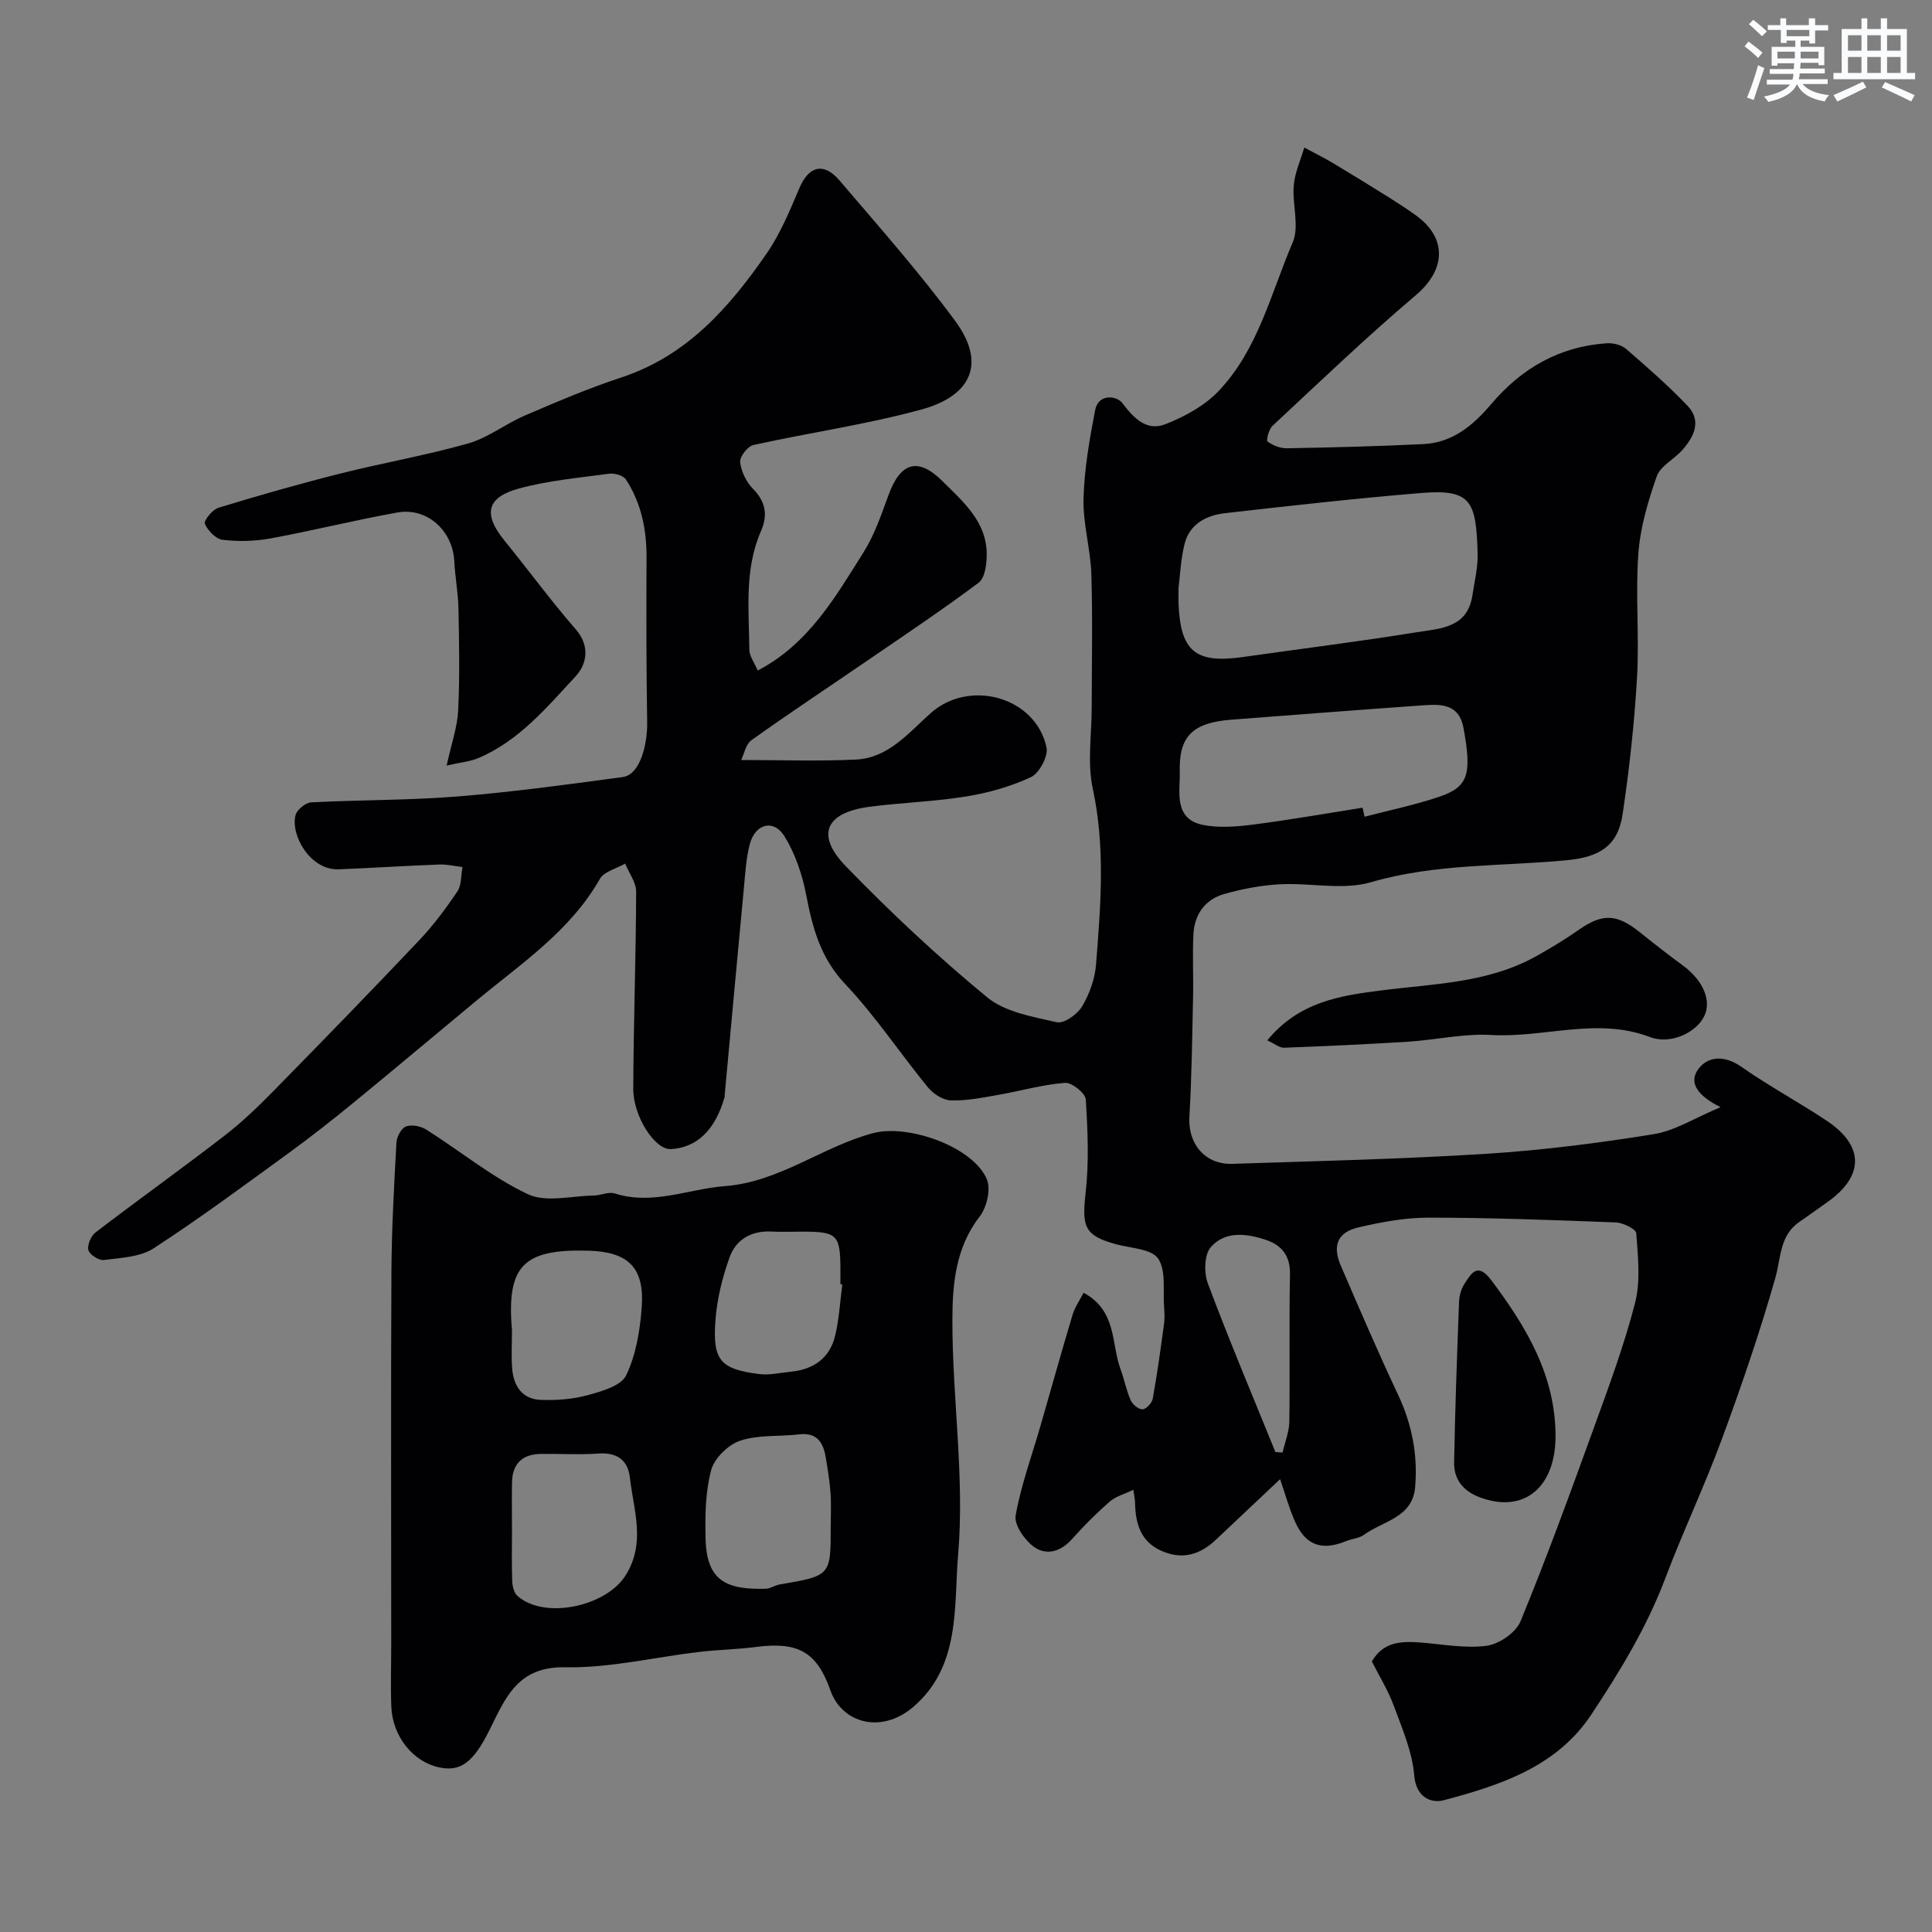 <svg enable-background="new 0 0 400 400" viewBox="0 0 400 400" xmlns="http://www.w3.org/2000/svg"><rect x="0" y="0" width="400" height="400" fill="#808080" stroke="none"/><g fill="#010103"><path d="m156.88 138.83c10.58-5.55 16.04-15.19 21.85-24.39 2.3-3.64 3.74-7.87 5.23-11.95 2.51-6.87 6.15-7.87 11.21-2.83 4.31 4.29 9.12 8.36 9.12 15.14 0 1.99-.36 4.86-1.67 5.84-7.57 5.67-15.46 10.93-23.26 16.28-7.93 5.43-15.95 10.74-23.77 16.32-1.18.84-1.53 2.86-2.14 4.11 8.22 0 16.01.28 23.76-.09 6.75-.32 10.96-5.6 15.51-9.64 7.98-7.09 21.69-3.38 23.95 7.13.39 1.81-1.49 5.32-3.21 6.14-4.19 1.97-8.83 3.26-13.42 4.01-6.63 1.08-13.39 1.26-20.05 2.14-9.08 1.21-11.17 5.8-4.87 12.31 9.25 9.54 19 18.69 29.26 27.13 3.73 3.07 9.43 4.03 14.41 5.16 1.48.34 4.26-1.62 5.23-3.25 1.54-2.57 2.66-5.7 2.9-8.67.96-12.14 1.96-24.24-.67-36.43-1.17-5.42-.22-11.29-.22-16.96 0-9.17.21-18.34-.08-27.49-.17-5.21-1.75-10.41-1.62-15.58.16-6.14 1.24-12.3 2.41-18.36.68-3.48 4.48-2.97 5.63-1.45 2.43 3.23 5.07 5.88 8.93 4.37 3.97-1.55 8.08-3.8 10.98-6.84 8.19-8.58 10.84-20.25 15.36-30.79 1.44-3.35-.13-7.89.22-11.84.23-2.64 1.42-5.2 2.18-7.8 1.98 1.07 4 2.06 5.93 3.21 3.87 2.31 7.71 4.68 11.53 7.07 1.93 1.21 3.84 2.46 5.69 3.79 6.55 4.75 6.08 11.3-.05 16.49-10.21 8.65-19.88 17.93-29.68 27.05-.77.71-1.34 3.02-1.03 3.25 1.1.81 2.63 1.42 3.99 1.4 9.45-.17 18.9-.4 28.34-.87 6.01-.3 10.29-3.93 13.99-8.29 6.28-7.41 14.09-11.9 23.86-12.58 1.34-.09 3.07.32 4.05 1.17 4.38 3.78 8.75 7.6 12.73 11.78 2.96 3.11 1.35 6.39-1.06 9.13-1.69 1.93-4.55 3.3-5.32 5.47-1.82 5.18-3.42 10.63-3.81 16.06-.62 8.48.22 17.07-.27 25.57-.55 9.48-1.59 18.95-2.99 28.35-.99 6.66-4.91 8.86-11.55 9.5-13.51 1.3-27.17.65-40.52 4.55-5.84 1.71-12.59.09-18.91.43-3.86.21-7.76.96-11.49 2.01-3.95 1.12-6.16 4.21-6.38 8.3-.23 4.34.02 8.71-.08 13.07-.18 8.27-.28 16.55-.76 24.8-.32 5.52 3.21 9.88 8.88 9.7 17.54-.57 35.09-.98 52.6-2.08 11.59-.73 23.17-2.21 34.65-4.06 4.42-.71 8.52-3.37 13.84-5.59-4.71-2.35-6.85-5.13-4.43-8.11 2.09-2.57 5.45-2.55 8.74-.25 5.73 4.01 11.93 7.33 17.75 11.22 7.77 5.2 7.66 11.5-.05 16.87-1.87 1.3-3.7 2.67-5.59 3.95-4.23 2.85-3.88 7.47-5.09 11.72-3.2 11.24-7 22.33-11.05 33.3-3.59 9.75-8.07 19.17-11.74 28.89-3.82 10.11-9.39 19.24-15.29 28.15-7.16 10.83-18.85 14.64-30.57 17.75-2.5.66-5.72-.48-6.1-5.15-.4-4.89-2.5-9.71-4.23-14.41-1.18-3.19-3.01-6.14-4.54-9.17 2.36-4.11 6.08-4.22 10-3.93 4.59.34 9.28 1.28 13.76.68 2.59-.35 6.06-2.73 7.02-5.07 5.43-13.19 10.31-26.6 15.17-40.02 3.1-8.56 6.3-17.13 8.55-25.93 1.16-4.54.58-9.6.24-14.39-.06-.87-2.73-2.18-4.23-2.24-12.93-.5-25.86-.98-38.8-.99-4.85 0-9.78.92-14.53 2.03-4.29 1-5.39 3.77-3.62 7.89 3.86 8.97 7.73 17.95 11.88 26.78 2.88 6.12 4.09 12.46 3.52 19.11-.55 6.33-6.67 6.99-10.59 9.85-1 .73-2.47.81-3.67 1.3-5.09 2.1-8.47.89-10.67-4.16-1.21-2.78-2.02-5.73-3.03-8.65-4.57 4.3-8.95 8.42-13.32 12.56-3.26 3.09-6.94 4.17-11.2 2.3-4.42-1.94-5.45-5.77-5.51-10.11-.01-.49-.13-.97-.35-2.56-1.89.92-3.68 1.38-4.92 2.47-2.75 2.41-5.36 5.01-7.79 7.75-2.34 2.63-5.32 3.45-7.9 1.58-1.91-1.39-4.11-4.55-3.76-6.48 1.13-6.34 3.39-12.47 5.18-18.69 2.2-7.63 4.33-15.27 6.61-22.88.47-1.57 1.48-2.97 2.28-4.54 6.93 3.75 5.69 10.51 7.64 15.81.78 2.13 1.2 4.39 2.11 6.45.38.87 1.64 1.91 2.45 1.87.76-.03 1.95-1.3 2.11-2.18.93-5.14 1.64-10.31 2.34-15.48.16-1.14.1-2.34.01-3.5-.26-3.42.45-7.53-1.22-10.03-1.34-2.01-5.59-2.15-8.59-2.95-6.61-1.78-7.24-3.55-6.45-10.49.74-6.44.46-13.03.05-19.52-.08-1.3-2.9-3.55-4.31-3.44-4.67.37-9.26 1.7-13.91 2.51-3.21.56-6.48 1.23-9.7 1.13-1.63-.05-3.64-1.34-4.73-2.67-5.81-7.08-10.9-14.81-17.17-21.43-5.12-5.41-6.75-11.62-8.07-18.46-.81-4.2-2.27-8.53-4.5-12.14-2.21-3.6-6.05-2.6-7.16 1.6-.75 2.82-.93 5.8-1.2 8.72-1.36 14.38-2.67 28.77-4 43.16-.02.17.02.34-.02.5-1.97 6.96-5.83 10.5-11.13 10.8-3.29.19-7.81-6.77-7.79-12.49.05-13.59.55-27.19.6-40.78.01-1.94-1.48-3.9-2.28-5.84-1.79 1.04-4.36 1.63-5.24 3.18-6.15 10.79-16.23 17.47-25.43 25.09-8.48 7.02-16.89 14.12-25.4 21.09-4.43 3.63-8.94 7.18-13.57 10.55-9.24 6.72-18.42 13.53-27.99 19.75-2.8 1.82-6.8 1.95-10.31 2.41-1.02.13-2.95-1.11-3.19-2.05-.27-1.05.54-2.94 1.49-3.67 8.83-6.75 17.88-13.22 26.68-20.01 3.65-2.81 7-6.05 10.24-9.35 10.12-10.31 20.2-20.67 30.13-31.17 2.92-3.08 5.49-6.54 7.85-10.06.89-1.32.74-3.34 1.06-5.05-1.61-.19-3.24-.58-4.84-.52-6.94.26-13.86.72-20.8.99-5.88.22-10-7.08-8.92-11.22.29-1.12 2.08-2.58 3.25-2.64 10.09-.53 20.23-.41 30.29-1.22 11.42-.92 22.8-2.48 34.16-4.01 3.87-.52 5.16-7.31 5.1-11.25-.18-11.37-.19-22.74-.13-34.11.03-5.85-1.07-11.37-4.29-16.28-.54-.83-2.36-1.32-3.48-1.17-6.29.85-12.7 1.42-18.78 3.1-5.91 1.64-7.76 4.74-2.87 10.74 4.96 6.09 9.61 12.45 14.76 18.37 3.09 3.56 2.23 7.32-.05 9.77-5.97 6.41-11.7 13.33-20.1 16.89-1.69.72-3.62.87-6.58 1.55.99-4.53 2.22-7.94 2.39-11.41.34-7.01.2-14.05.06-21.07-.06-3.27-.7-6.53-.86-9.8-.31-6.34-5.62-11.22-11.81-10.11-8.8 1.58-17.49 3.76-26.28 5.37-3.22.59-6.64.67-9.89.28-1.4-.17-3.05-1.9-3.67-3.32-.27-.61 1.55-2.92 2.78-3.3 8.33-2.55 16.72-4.94 25.17-7.07 8.83-2.23 17.85-3.78 26.6-6.27 4.11-1.17 7.71-4.06 11.71-5.77 6.57-2.82 13.16-5.64 19.94-7.87 13.64-4.48 22.43-14.55 30.16-25.74 2.83-4.11 4.78-8.88 6.75-13.51 1.91-4.5 5-5.4 8.28-1.56 8.14 9.54 16.48 18.96 23.92 29.04 6.95 9.41 2.62 15.77-6.86 18.37-11.44 3.14-23.28 4.81-34.89 7.38-1.18.26-2.85 2.43-2.73 3.54.22 1.94 1.27 4.12 2.65 5.52 2.67 2.7 3.1 5.47 1.66 8.77-3.45 7.87-2.49 16.2-2.41 24.41-.02 1.47 1.11 2.93 1.74 4.45zm87.12-17.09c0 1.82-.02 2.49 0 3.16.39 9.99 3.51 12.54 13.41 11.12 11.96-1.71 23.95-3.18 35.87-5.12 4.78-.77 10.54-.82 11.56-7.61.44-2.91 1.18-5.85 1.09-8.76-.34-10.64-1.19-13.33-11.7-12.46-13.56 1.12-27.09 2.64-40.61 4.18-3.89.44-7.35 2.25-8.38 6.41-.81 3.32-.95 6.8-1.24 9.08zm38.1 45.49c.14.62.28 1.25.42 1.87 5.13-1.35 10.36-2.42 15.38-4.11 6.13-2.06 6.86-4.67 5.1-14.28-.9-4.95-4.57-4.95-8.28-4.69-13.26.94-26.51 1.97-39.76 2.98-8.3.63-10.91 3.67-10.7 10.85.11 3.75-1.4 9.65 4.71 10.92 3.33.69 6.97.39 10.4-.04 7.6-.97 15.16-2.31 22.73-3.5zm-18.04 133.4c.49.04.99.07 1.48.11.49-2.14 1.36-4.27 1.4-6.41.15-10.16-.07-20.33.14-30.5.08-3.82-1.73-6.02-4.91-7.1-4-1.36-8.51-1.94-11.49 1.48-1.36 1.56-1.43 5.32-.6 7.53 4.39 11.73 9.27 23.28 13.98 34.89z"/><path d="m81 340.39c0-25.69-.09-51.37.04-77.06.05-8.94.55-17.87 1.04-26.8.07-1.19 1.03-2.97 2-3.32 1.19-.43 3.07-.04 4.21.68 7.01 4.44 13.55 9.83 20.98 13.35 3.76 1.78 9.06.35 13.66.28 1.46-.02 3.07-.84 4.34-.43 7.85 2.5 15.2-.93 22.78-1.51 11.34-.86 20.15-8.16 30.68-10.97 7.36-1.96 20.83 2.87 23.6 9.58.85 2.06-.04 5.8-1.51 7.7-5.02 6.46-5.63 14.12-5.64 21.46-.02 16.19 2.56 32.5 1.19 48.52-.91 10.61.58 23.1-9.3 31.54-6.62 5.65-14.75 3.36-17.14-3.43-2.8-7.94-6.67-10.13-15.36-9-3.91.51-7.88.57-11.79 1.03-9.26 1.09-18.53 3.36-27.75 3.18-9.85-.2-12.37 6.31-15.66 12.94-3.38 6.81-6.02 8.73-10.45 7.79-5.39-1.15-9.64-6.38-9.9-12.55-.17-4.31-.02-8.64-.02-12.98zm90.99-24.31c0-2.33.13-4.68-.04-7-.17-2.44-.58-4.87-.98-7.29-.51-3.07-1.76-5.26-5.51-4.82-4.08.48-8.41.05-12.21 1.31-2.48.82-5.35 3.63-6.01 6.09-1.21 4.52-1.27 9.45-1.16 14.19.2 8.77 4.33 10.6 12.49 10.37.94-.03 1.84-.71 2.79-.87 10.64-1.82 10.64-1.81 10.63-11.98zm-65.99.74c0 3.5-.08 7 .05 10.5.04 1.06.34 2.44 1.06 3.08 5.63 5.01 18.41 2.18 22.42-4.24 4.23-6.77 1.64-13.45.89-20.19-.41-3.66-2.63-5.3-6.51-5.03-3.98.28-8 .02-11.99.08-3.76.06-5.82 2.02-5.91 5.81-.07 3.32-.01 6.66-.01 9.99zm0-41.41c0 2.66-.17 5.33.04 7.97.29 3.58 2.09 6.31 5.91 6.45 3.23.12 6.6-.12 9.7-.97 2.91-.8 6.95-1.93 7.99-4.11 2.04-4.26 2.88-9.32 3.22-14.12.6-8.31-2.89-11.45-11.04-11.69-13.43-.37-16.98 3.06-15.82 16.47zm68.39-9.47c-.13-.02-.26-.04-.39-.05 0-.99 0-1.99 0-2.99-.02-7.28-.64-7.9-7.85-7.9-2.16 0-4.32.09-6.47-.02-4.12-.21-7.29 1.65-8.6 5.27-1.52 4.2-2.64 8.71-2.96 13.15-.6 8.26 1.03 10.05 9.02 11.08 2.15.28 4.42-.27 6.64-.49 4.67-.46 8.01-2.82 9.12-7.42.84-3.46 1.02-7.08 1.49-10.63z"/><path d="m262.38 215.39c6.56-7.99 15.08-9.24 23.46-10.32 10.99-1.41 22.23-1.51 32.25-7.12 2.99-1.67 5.93-3.45 8.73-5.41 4.94-3.45 7.87-3.39 12.67.46 2.94 2.35 5.9 4.68 8.94 6.9 4.18 3.07 6.01 7.3 4.39 10.54-1.71 3.43-7.03 5.87-11.19 4.28-10.96-4.2-21.93.2-32.89-.44-5.67-.33-11.43 1.02-17.16 1.39-8.57.54-17.16.93-25.74 1.25-.94.04-1.91-.81-3.46-1.53z"/><path d="m322.06 297.44c-.06 10.67-6.67 15.94-15.67 12.57-3.43-1.29-5.39-3.68-5.33-7.23.2-11.09.6-22.18 1.02-33.26.05-1.26.43-2.66 1.11-3.7 1.47-2.25 2.72-4.56 5.61-.71 7.26 9.68 13.27 19.73 13.26 32.33z"/></g><path d="m361.2 9.6.8-1c.9.7 1.9 1.4 2.9 2.3l-.9 1.1c-1-1-2-1.8-2.8-2.4zm.5 10.6c.9-2.1 1.6-4.3 2.3-6.7.4.2.8.4 1.3.6-.7 2.1-1.5 4.3-2.2 6.6zm.4-15.2.9-.9c1 .8 2 1.6 2.8 2.4l-1 1c-.9-.9-1.8-1.7-2.7-2.5zm12.5-1.2h1.2v1.4h2.7v1.1h-2.7v2.7h-1.2v-.6h-1.8v1.3h4.9v3.8h-1.2v-.5h-3.7c0 .4-.1.9-.1 1.2h5.1v1h-5.2c0 .5-.1.9-.2 1.2h6v1h-5.2c1.1 1.3 2.9 2 5.5 2.3-.4.4-.7.8-.9 1.3-2.9-.5-4.8-1.6-5.7-3.5h-.1c-.8 1.7-2.7 2.9-5.9 3.6-.2-.4-.6-.8-.9-1.1 2.8-.6 4.6-1.4 5.4-2.5h-4.8v-1h5.3c.1-.3.2-.7.2-1.2h-4.9v-1h5c0-.4 0-.8.1-1.2h-3.5v.5h-1.2v-3.9h4.9v-1.3h-1.8v.5h-1.2v-2.7h-2.7v-1h2.6v-1.4h1.2v1.4h4.7v-1.4zm-6.6 8.3h3.6c0-.4 0-.9 0-1.4h-3.6zm1.9-4.6h4.7v-1.3h-4.7zm6.6 3.2h-3.7v1.4h3.7z" fill="#fafbfc"/><path d="m385.3 3.8h1.3v2.2h2.8v-2.2h1.3v2.2h4.1v9.1h1.7v1.3h-16.9v-1.3h1.7v-9.1h4.1v-2.2zm.4 13.1.7 1.2c-1.8.9-3.8 1.9-6 2.9-.2-.4-.5-.8-.8-1.3 2.3-1 4.3-1.9 6.1-2.8zm-3.1-6.4h2.8v-3.2h-2.8zm0 4.6h2.8v-3.3h-2.8zm4-4.6h2.8v-3.2h-2.8zm0 4.6h2.8v-3.3h-2.8zm3.7 1.9c2.1.9 4.1 1.8 6.1 2.7l-.7 1.3c-2.2-1.1-4.2-2-6.1-2.9zm3.2-9.7h-2.8v3.2h2.8zm-2.8 7.8h2.8v-3.3h-2.8z" fill="#fafbfc"/></svg>